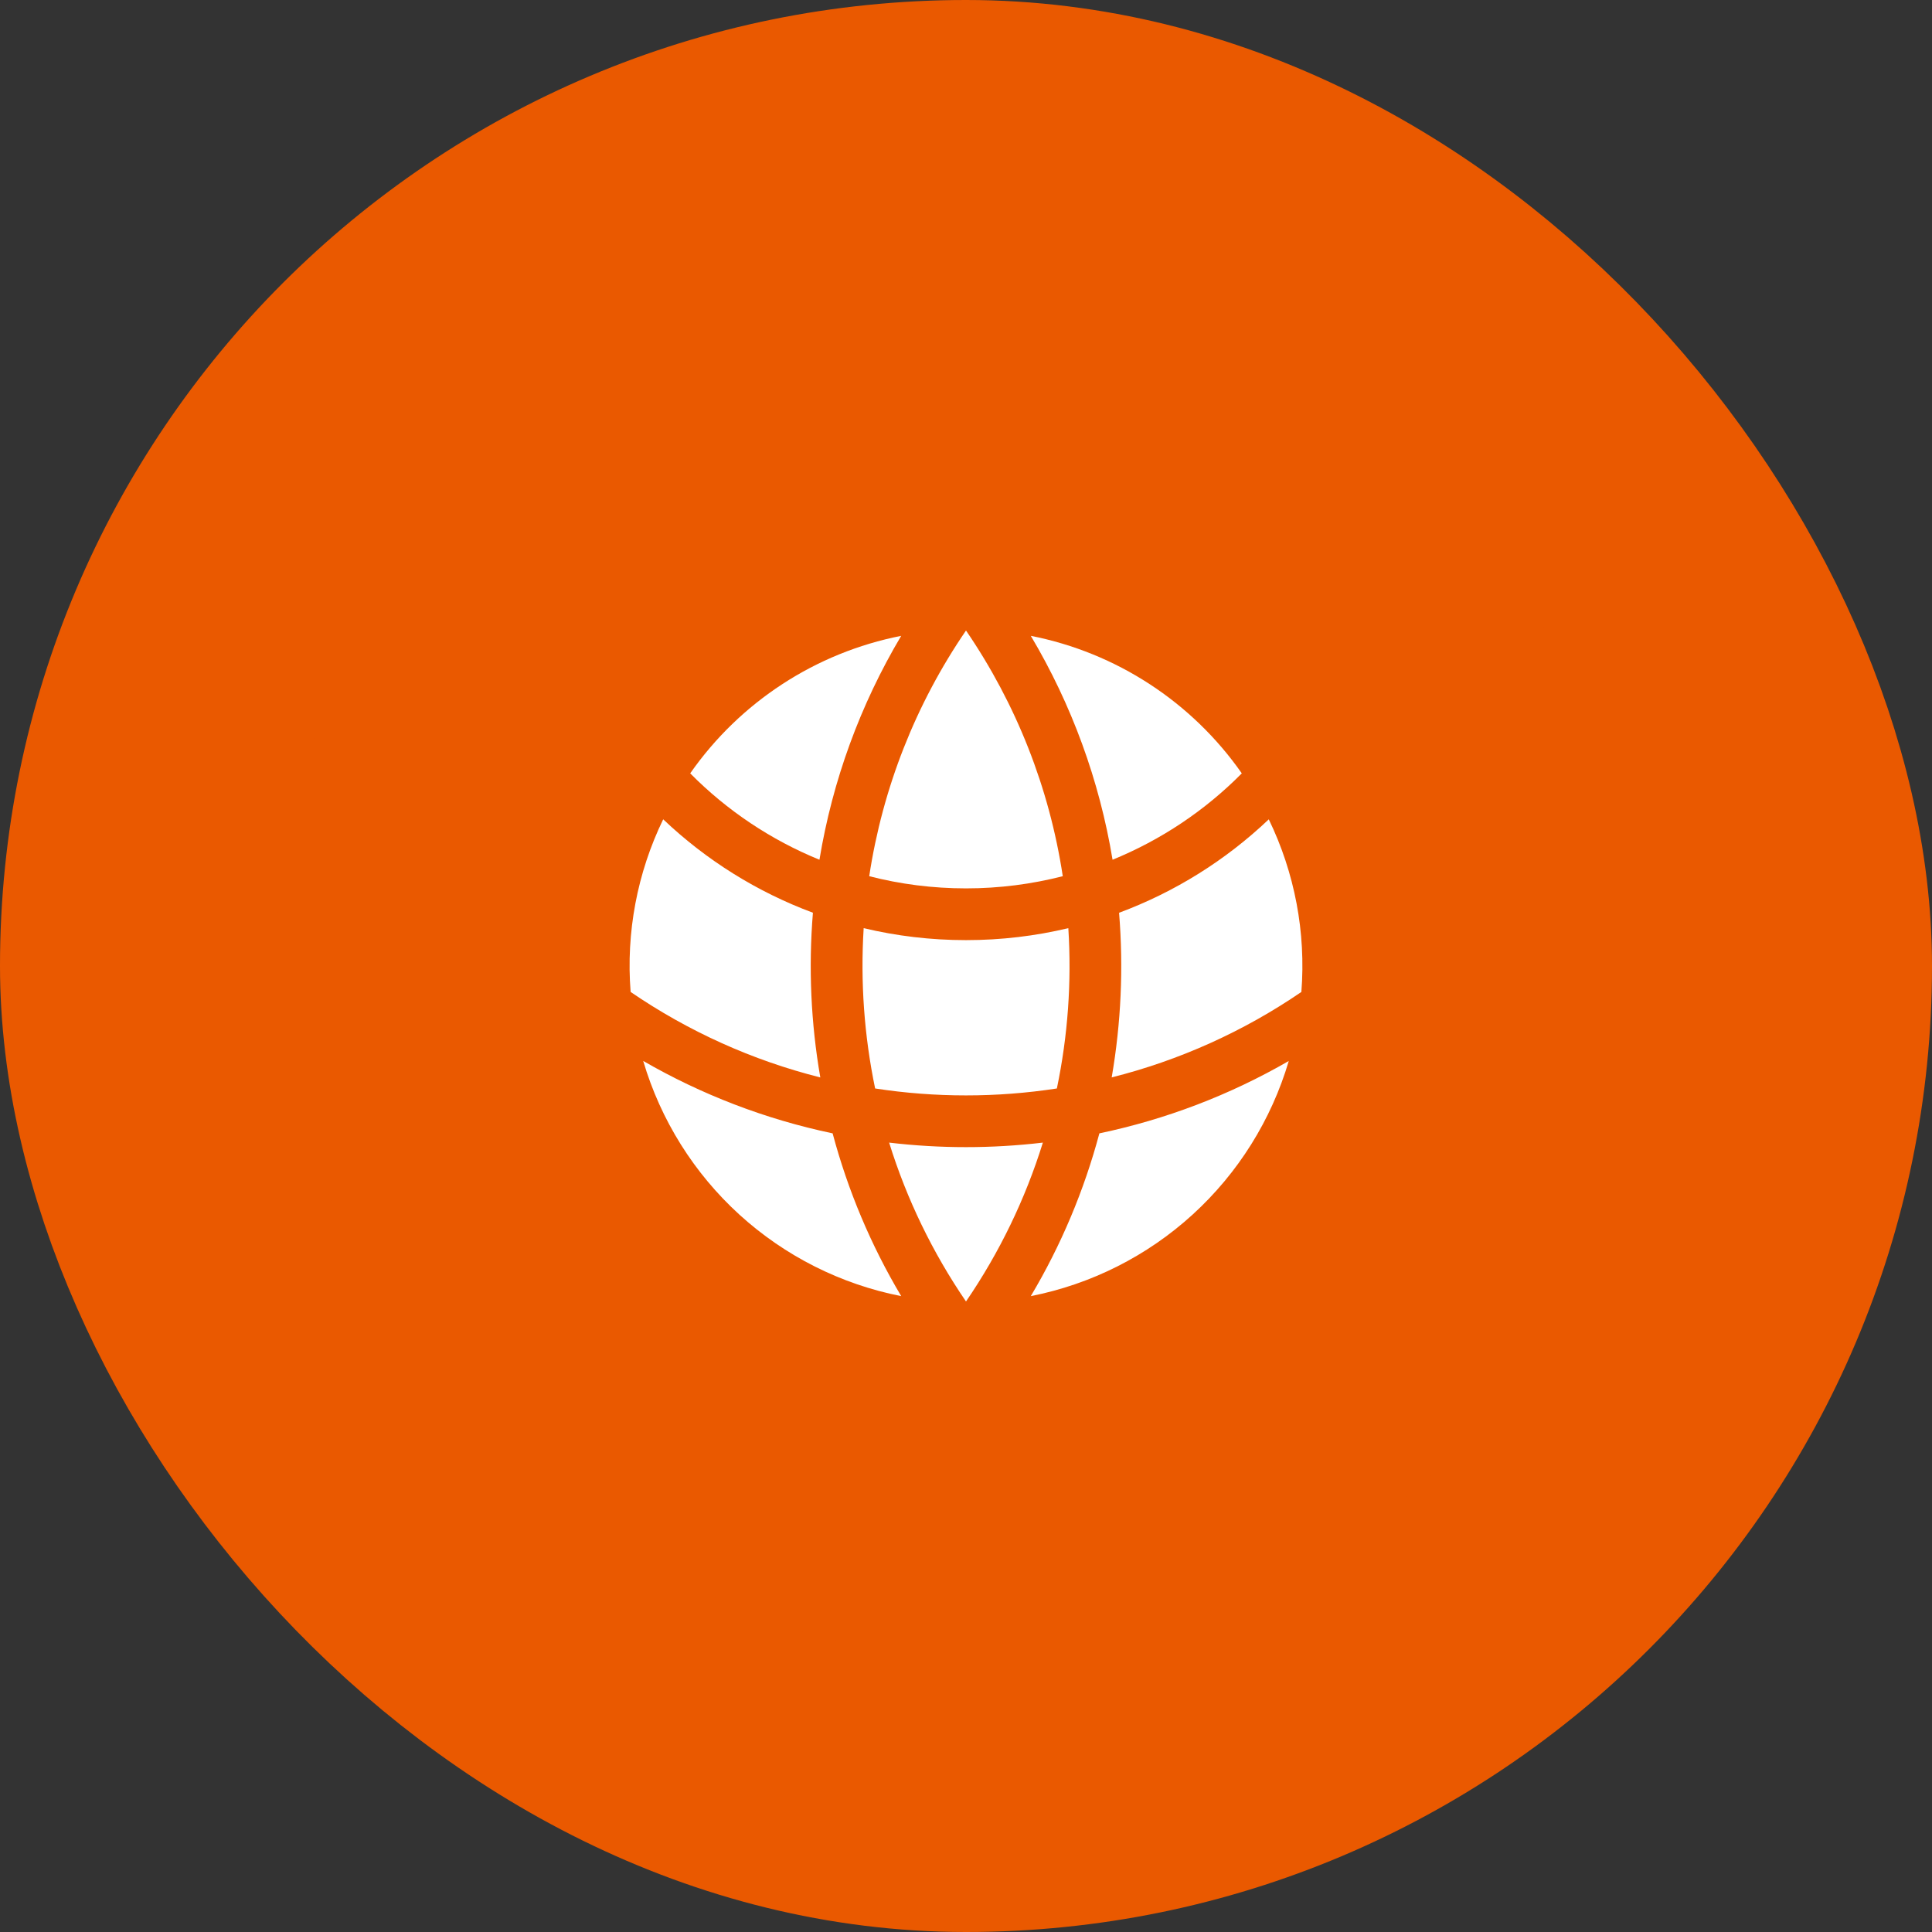 <svg xmlns="http://www.w3.org/2000/svg" width="56" height="56" viewBox="0 0 56 56" fill="none"><rect x="0" y="0" width="56" height="56" fill="#333333" stroke="none"/><rect x="4" y="4" width="48" height="48" rx="24" fill="#EA5900"></rect><path d="M37.721 28.752C37.856 27.03 37.53 25.303 36.776 23.749C35.527 24.936 34.051 25.857 32.437 26.457C32.567 28.051 32.495 29.654 32.223 31.229C34.187 30.735 36.049 29.896 37.721 28.752ZM30.634 31.55C30.953 30.023 31.065 28.46 30.966 26.903C30.014 27.13 29.021 27.25 28 27.25C26.979 27.25 25.986 27.13 25.034 26.903C24.937 28.46 25.049 30.023 25.366 31.55C27.112 31.818 28.888 31.818 30.634 31.55ZM25.772 33.119C27.252 33.294 28.748 33.294 30.228 33.119C29.719 34.757 28.968 36.309 28 37.724C27.032 36.309 26.281 34.757 25.772 33.119ZM23.777 31.23C23.504 29.654 23.432 28.05 23.563 26.456C21.948 25.856 20.472 24.935 19.223 23.748C18.469 25.303 18.143 27.03 18.279 28.752C19.951 29.896 21.812 30.736 23.777 31.23ZM37.356 30.752C36.851 32.463 35.887 34.003 34.569 35.205C33.251 36.407 31.628 37.224 29.878 37.569C30.755 36.096 31.423 34.508 31.866 32.851C33.795 32.447 35.648 31.739 37.356 30.753V30.752ZM18.644 30.752C20.326 31.723 22.174 32.44 24.134 32.851C24.576 34.508 25.245 36.096 26.122 37.569C24.372 37.225 22.75 36.407 21.431 35.206C20.113 34.004 19.149 32.464 18.644 30.753V30.752ZM29.878 18.43C32.356 18.917 34.548 20.346 35.994 22.416C34.927 23.495 33.653 24.346 32.248 24.92C31.869 22.628 31.066 20.427 29.878 18.43ZM28 18.276C29.459 20.409 30.418 22.843 30.805 25.397C29.908 25.627 28.968 25.75 28 25.75C27.032 25.75 26.092 25.628 25.195 25.397C25.582 22.843 26.541 20.408 28 18.276ZM26.122 18.43C24.934 20.427 24.13 22.628 23.752 24.92C22.347 24.346 21.073 23.495 20.006 22.416C21.452 20.346 23.644 18.917 26.122 18.43Z" fill="white"></path><rect x="4" y="4" width="48" height="48" rx="24" stroke="#EA5900" stroke-width="8"></rect></svg>